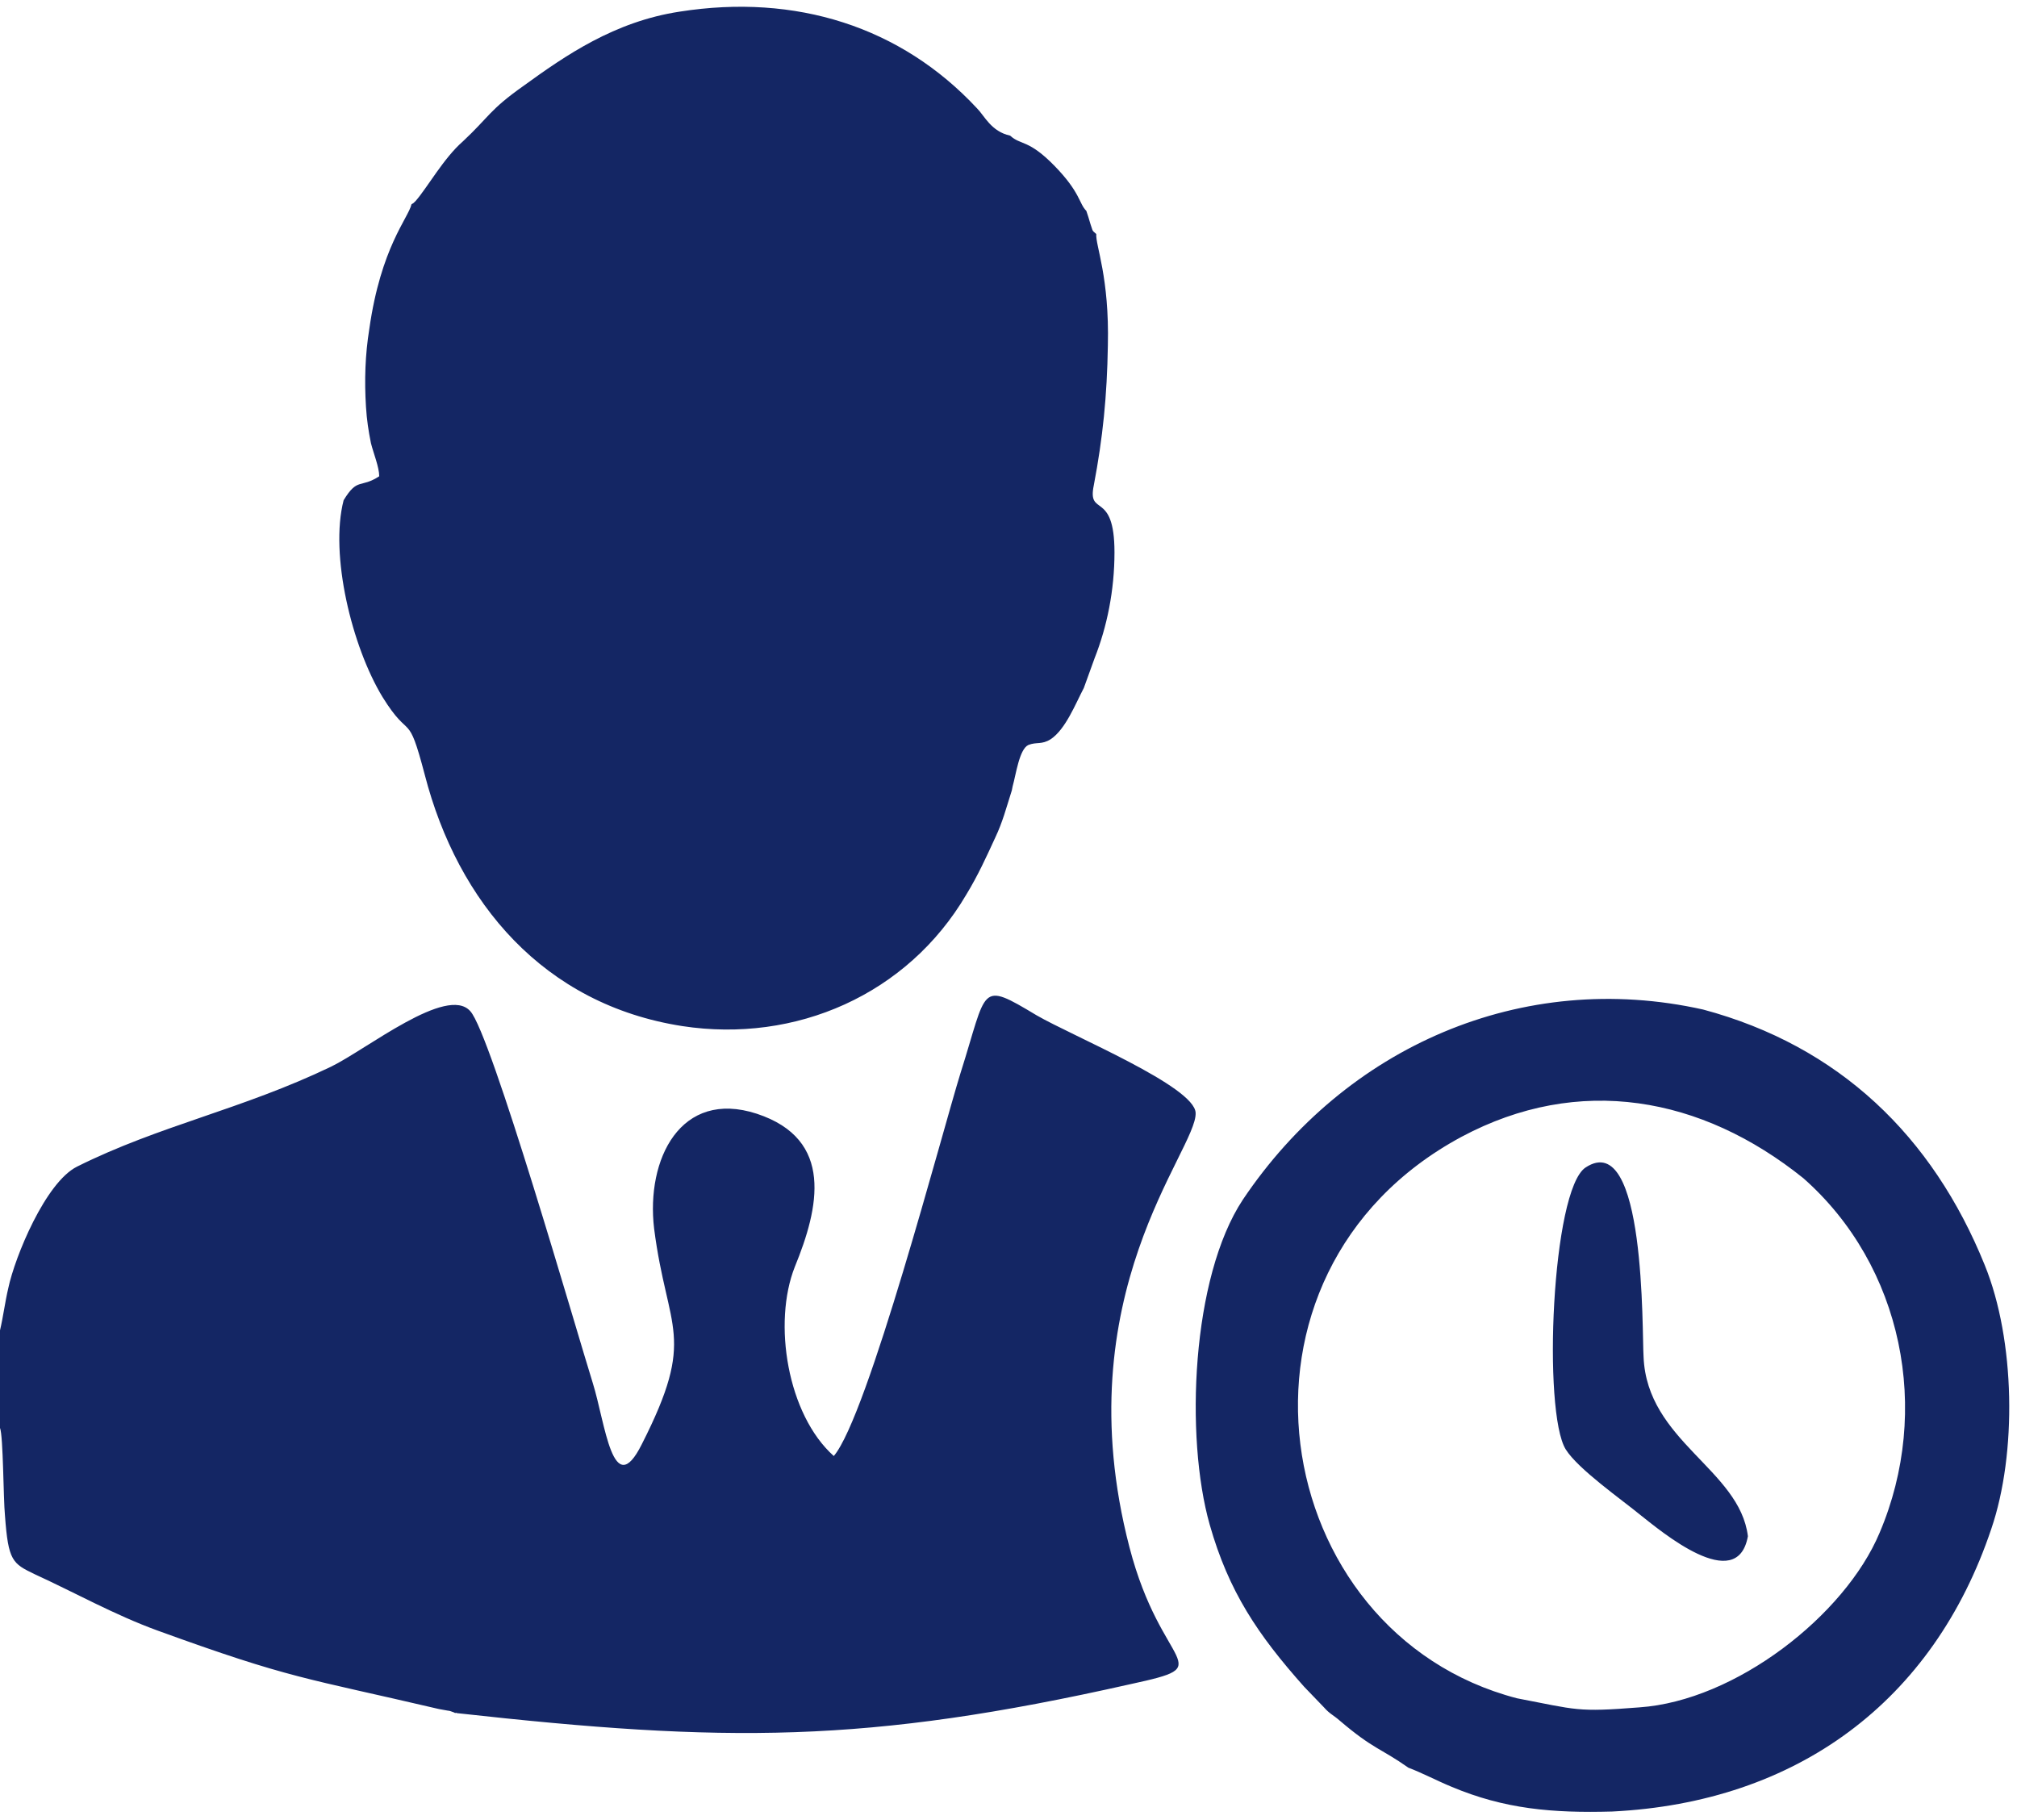 <?xml version="1.0" encoding="UTF-8"?> <svg xmlns="http://www.w3.org/2000/svg" xmlns:xlink="http://www.w3.org/1999/xlink" width="307" height="277" overflow="hidden"> <defs> <clipPath id="clip0"> <rect x="678" y="251" width="307" height="277"></rect> </clipPath> </defs> <g clip-path="url(#clip0)" transform="translate(-678 -251)"> <path d="M740.635 282.092C740.131 284.232 735.972 288.637 734.208 301.096 733.578 304.997 733.452 308.899 733.704 312.926 733.83 314.94 734.082 316.576 734.46 318.463 734.838 319.974 735.72 322.113 735.72 323.497 732.821 325.385 732.443 323.623 730.301 327.147 728.158 335.453 731.561 349.423 736.224 357.1 740.509 364.022 740.005 358.862 742.651 368.93 747.693 388.437 760.799 403.917 781.846 407.189 799.111 409.832 816.125 402.407 825.073 387.179 826.837 384.284 828.097 381.515 829.484 378.495 830.618 376.104 831.122 374.09 832.004 371.321L832.13 370.692C832.634 368.93 833.138 365.029 834.525 364.399 835.785 363.896 836.541 364.399 837.927 363.518 840.196 362.008 841.708 358.107 842.968 355.716L844.607 351.185C846.497 346.403 847.631 340.865 847.631 335.076 847.631 325.511 843.472 329.79 844.481 324.882 845.867 317.582 846.497 311.29 846.623 303.613 846.875 293.167 844.733 288.385 844.859 286.623 844.103 285.994 844.355 286.12 843.977 285.113 843.725 284.232 843.599 283.854 843.346 283.099 842.212 281.966 842.464 280.33 838.557 276.303 834.525 272.15 833.39 273.157 831.752 271.647 828.853 271.017 827.845 268.626 826.711 267.493 815.117 255.034 799.111 250 781.468 252.769 771.511 254.279 764.076 259.439 757.649 264.095 752.482 267.745 752.482 268.752 748.449 272.527 745.55 275.045 743.03 279.575 741.265 281.589 740.761 282.092 741.013 281.841 740.635 282.092ZM927.784 481.693C930.683 483.959 942.403 493.901 944.042 484.84 942.781 474.646 928.666 470.367 928.162 457.53 927.91 453.88 928.54 422.669 919.34 428.71 914.173 432.108 912.787 465.962 916.316 471.625 918.206 474.646 924.885 479.302 927.784 481.693ZM952.485 430.346C967.608 443.686 972.019 465.71 964.08 484.336 958.786 496.921 942.151 509.884 927.532 510.891 917.954 511.646 918.08 511.268 908.88 509.507 870.82 499.564 861.872 444.819 900.436 424.053 918.332 414.488 936.984 417.886 952.485 430.346ZM876.491 507.745 879.516 510.891C880.398 511.898 880.902 512.024 881.911 512.905 887.078 517.309 888.086 517.058 892.371 520.078 894.387 520.833 896.782 522.092 898.924 522.973 906.99 526.371 914.299 527 923.373 526.748 951.477 525.364 972.271 510.01 981.093 483.707 985 472.254 984.748 455.013 980.085 443.56 972.145 423.927 957.904 410.209 937.236 404.672 909.636 398.505 882.793 410.335 867.165 433.618 859.352 445.448 858.344 469.737 862.124 483.078 865.023 493.272 869.434 499.816 876.491 507.745ZM678 453.503 678 468.353C678.504 469.612 678.504 479.176 678.756 481.693 679.26 488.615 679.89 488.993 683.293 490.629 689.342 493.398 695.392 496.796 701.945 499.187 722.361 506.612 724.378 506.36 744.794 511.143 745.424 511.268 745.55 511.268 746.18 511.394 746.432 511.394 746.684 511.52 747.062 511.646 747.062 511.646 747.314 511.772 747.314 511.772 747.314 511.646 747.567 511.772 747.567 511.772 788.399 516.303 809.823 516.428 850.026 507.367 863.889 504.347 854.815 505.479 849.9 486.476 839.944 448.091 860.234 426.067 859.982 420.403 859.856 416.376 841.204 408.699 835.785 405.553 826.963 400.267 828.349 401.274 824.19 414.363 821.418 423.298 810.076 466.591 804.908 472.632 797.851 466.339 795.583 452.37 798.985 443.812 802.64 434.876 805.034 424.431 793.188 420.529 781.594 416.754 776.3 427.451 777.561 438.023 779.577 453.754 784.114 454.258 775.67 470.87 771.259 479.68 770.125 467.598 768.235 461.557 765.714 453.503 752.734 408.322 749.583 404.924 746.054 400.896 733.83 410.713 728.411 413.356 714.8 419.9 702.323 422.291 689.72 428.584 684.931 430.975 680.268 442.302 679.26 447.084 678.756 449.224 678.504 451.363 678 453.503Z" fill="#142664" fill-rule="evenodd"></path> </g> </svg> 
